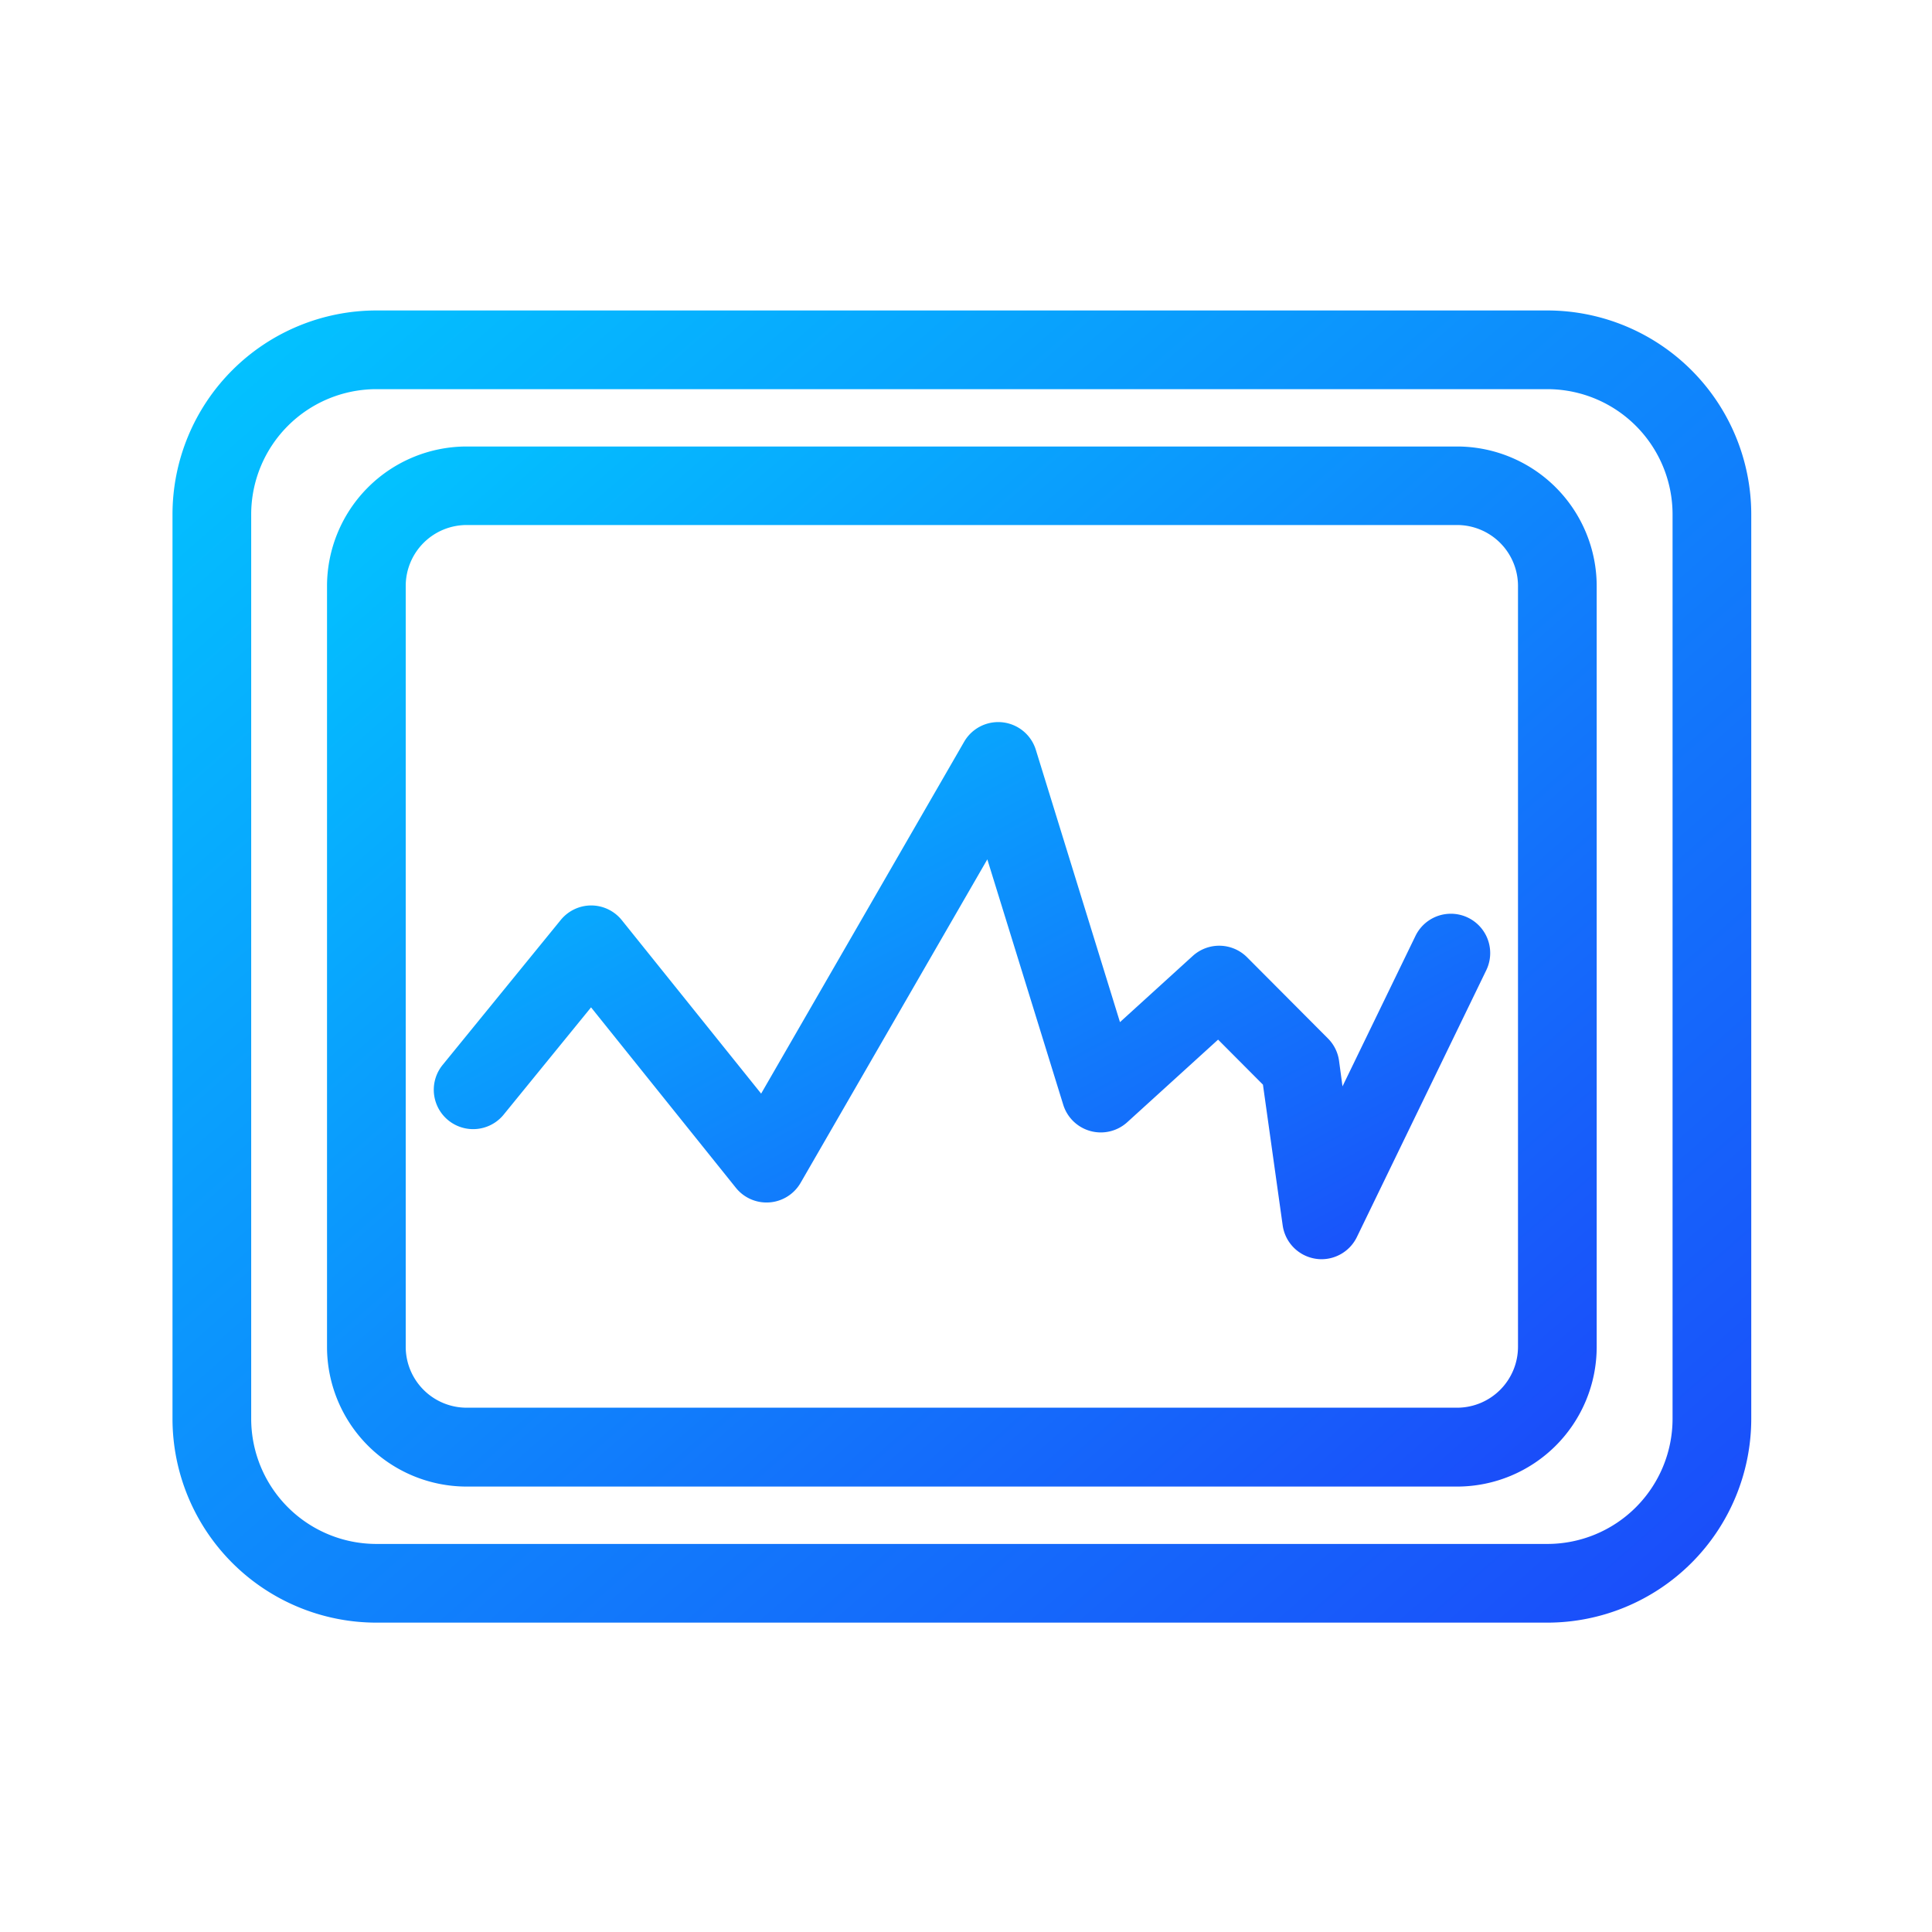 <svg xmlns="http://www.w3.org/2000/svg" xmlns:xlink="http://www.w3.org/1999/xlink" width="56" height="56" viewBox="0 0 56 56">
  <defs>
    <linearGradient id="linear-gradient" x2="1.067" y2="1" gradientUnits="objectBoundingBox">
      <stop offset="0" stop-color="#02c6ff"/>
      <stop offset="1" stop-color="#1c45f9"/>
    </linearGradient>
  </defs>
  <g id="p3_s1_icon4" transform="translate(5525 9542)">
    <g id="그룹_26792" data-name="그룹 26792" transform="translate(-6059.223 -10938.658)">
      <path id="패스_11163" data-name="패스 11163" d="M84.722,108.372H50.777a5.914,5.914,0,0,1-5.908-5.907V76.246a5.914,5.914,0,0,1,5.908-5.908H84.722a5.914,5.914,0,0,1,5.908,5.908v26.219a5.914,5.914,0,0,1-5.908,5.907M50.777,72.619a3.631,3.631,0,0,0-3.627,3.627v26.219a3.63,3.63,0,0,0,3.627,3.626H84.722a3.63,3.63,0,0,0,3.627-3.626V76.246a3.631,3.631,0,0,0-3.627-3.627Z" transform="translate(494.354 1335.319)" fill="url(#linear-gradient)"/>
      <path id="패스_11164" data-name="패스 11164" d="M83.516,105.671H54.806a4.05,4.05,0,0,1-4.046-4.046V79.57a4.05,4.05,0,0,1,4.046-4.046H83.516a4.05,4.05,0,0,1,4.046,4.046v22.055a4.05,4.05,0,0,1-4.046,4.046M54.806,77.8a1.767,1.767,0,0,0-1.765,1.765v22.055a1.767,1.767,0,0,0,1.765,1.765H83.516a1.767,1.767,0,0,0,1.765-1.765V79.57A1.767,1.767,0,0,0,83.516,77.8Z" transform="translate(492.942 1334.076)" fill="url(#linear-gradient)"/>
      <path id="패스_11165" data-name="패스 11165" d="M80.562,101.6a1.077,1.077,0,0,1-.177-.014,1.14,1.14,0,0,1-.953-.968L78.86,96.54l-1.3-1.305-2.632,2.393a1.14,1.14,0,0,1-1.857-.507l-2.2-7.111-5.412,9.376a1.14,1.14,0,0,1-1.877.143L59.385,94.3l-2.546,3.125a1.141,1.141,0,0,1-1.769-1.441l3.437-4.218a1.142,1.142,0,0,1,.884-.42h0a1.141,1.141,0,0,1,.886.427L64.315,96.8,70.2,86.6a1.141,1.141,0,0,1,2.077.234l2.439,7.894,2.109-1.918a1.141,1.141,0,0,1,1.574.037L80.743,95.2a1.134,1.134,0,0,1,.323.649l.1.741,2.115-4.361a1.14,1.14,0,1,1,2.052.995l-3.75,7.733a1.141,1.141,0,0,1-1.026.643" transform="translate(491.97 1331.557)" fill="url(#linear-gradient)"/>
    </g>
    <rect id="사각형_5872" data-name="사각형 5872" width="56" height="56" transform="translate(-5525 -9542)" fill="none"/>
  </g>
</svg>

